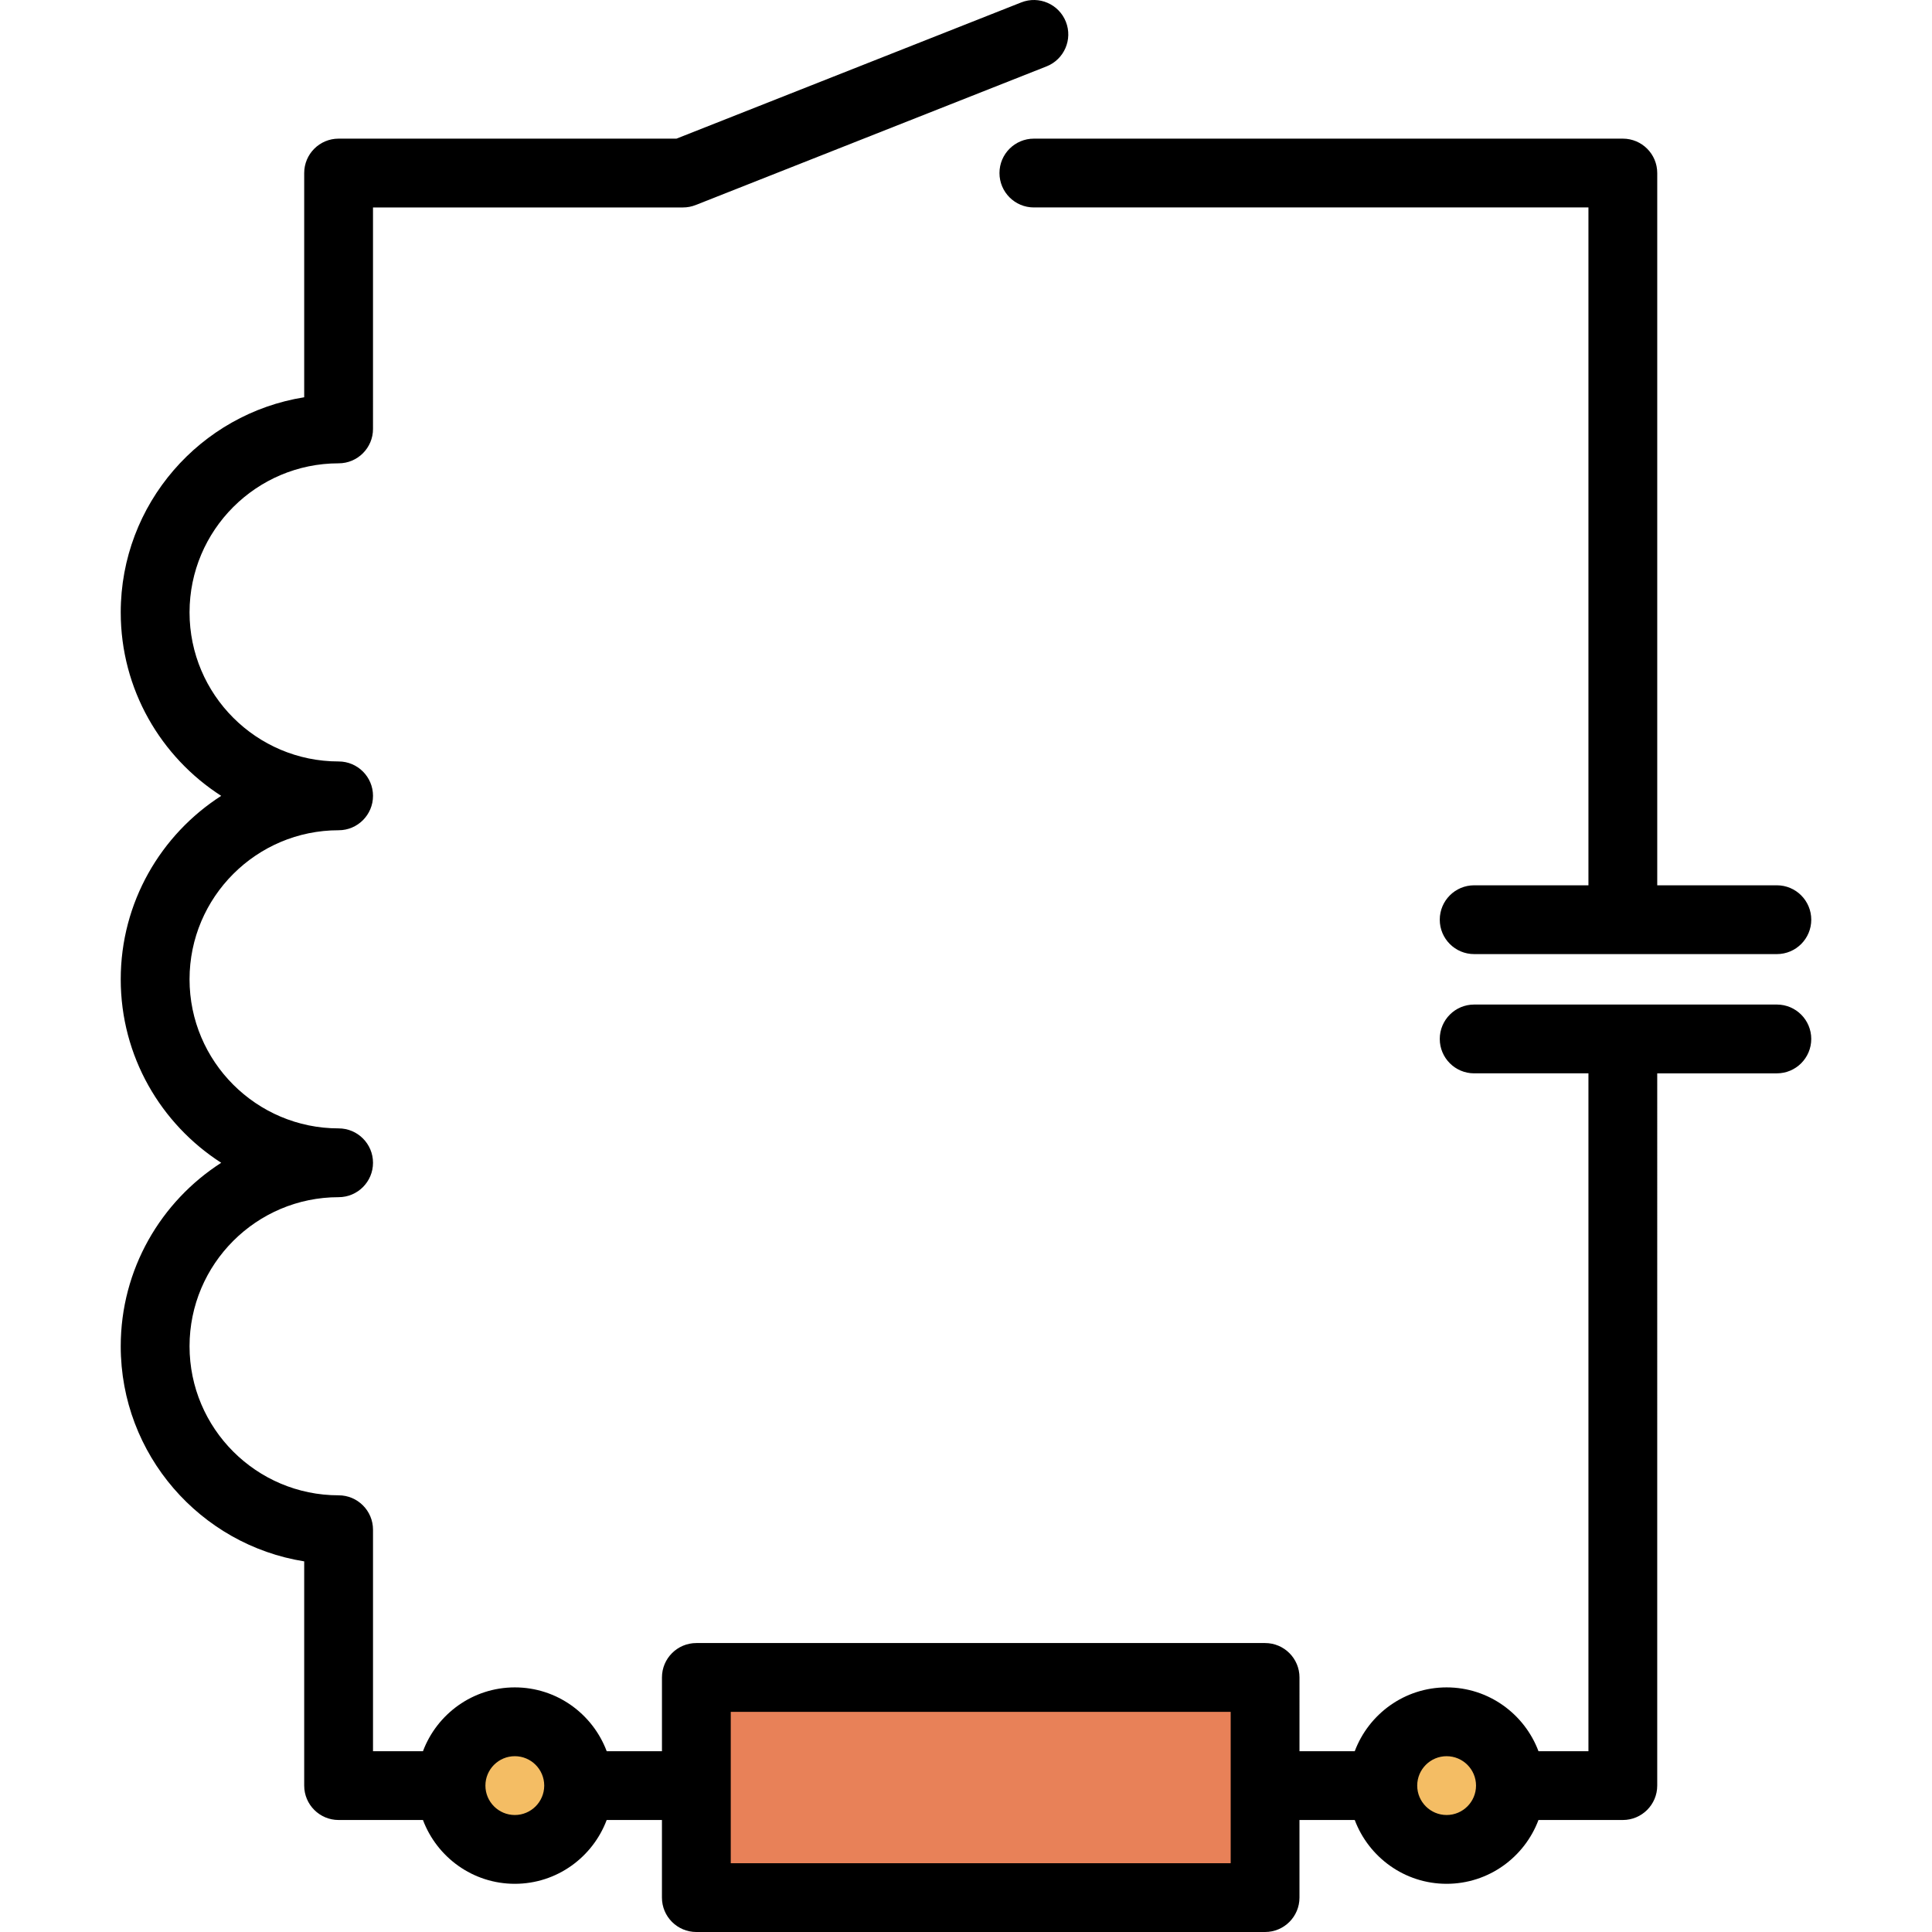 <?xml version="1.0" encoding="iso-8859-1"?>
<!-- Uploaded to: SVG Repo, www.svgrepo.com, Generator: SVG Repo Mixer Tools -->
<svg version="1.1" id="Layer_1" xmlns="http://www.w3.org/2000/svg" xmlns:xlink="http://www.w3.org/1999/xlink" 
	 viewBox="0 0 511.999 511.999" xml:space="preserve">
<g>
	<circle style="fill:#F4BD64;" cx="136.67" cy="473.435" r="16.91"/>
	<circle style="fill:#F4BD64;" cx="383.609" cy="473.435" r="16.91"/>
</g>
<rect x="184.779" y="444.774" style="fill:#E88158;" width="150.721" height="58.344"/>
<path d="M264.871,45.858c0,5.035,4.08,9.116,9.116,9.116h146.965v179.639h-30.284c-5.036,0-9.116,4.082-9.116,9.116
	s4.08,9.116,9.116,9.116h80.218c5.036,0,9.116-4.082,9.116-9.116s-4.08-9.116-9.116-9.116h-31.701V45.858
	c0-5.035-4.08-9.116-9.116-9.116H273.988C268.952,36.742,264.871,40.824,264.871,45.858z"/>
<path d="M470.887,266.214h-80.218c-5.036,0-9.116,4.082-9.116,9.116s4.08,9.116,9.116,9.116h30.284v179.639h-13.239
	c-3.706-9.861-13.206-16.91-24.346-16.91c-11.139,0-20.639,7.049-24.345,16.91h-14.646V444.54c0-5.035-4.08-9.116-9.116-9.116
	h-150.72c-5.035,0-9.116,4.082-9.116,9.116v19.545h-14.645c-3.706-9.861-13.205-16.91-24.345-16.91
	c-11.14,0-20.64,7.049-24.345,16.91h-13.24v-58.696l0,0l0,0c0-5.035-4.082-9.116-9.116-9.116c-21.782,0-39.504-17.722-39.504-39.504
	c0-21.782,17.722-39.504,39.504-39.504c5.035,0,9.116-4.082,9.116-9.116s-4.082-9.116-9.116-9.116
	c-21.782,0-39.504-17.722-39.504-39.504s17.722-39.504,39.504-39.504c5.035,0,9.116-4.082,9.116-9.116s-4.082-9.116-9.116-9.116
	c-21.782,0-39.504-17.722-39.504-39.504c0-21.779,17.717-39.499,39.496-39.504c0.002,0,0.005,0,0.007,0
	c5.035,0,9.116-4.082,9.116-9.116V54.975h82.159c1.146,0,2.283-0.216,3.35-0.638l92.98-36.74c4.683-1.85,6.978-7.146,5.129-11.828
	c-1.85-4.683-7.148-6.979-11.828-5.128l-91.366,36.101H89.732c-5.035,0-9.116,4.082-9.116,9.116v59.422
	c-27.519,4.384-48.62,28.276-48.62,57.009c0,20.389,10.625,38.344,26.628,48.62c-16.003,10.276-26.628,28.231-26.628,48.62
	c0,20.389,10.625,38.344,26.628,48.62c-16.003,10.276-26.628,28.231-26.628,48.62c0,28.733,21.101,52.625,48.62,57.009v59.423
	c0,5.035,4.082,9.116,9.116,9.116h22.355c3.706,9.861,13.205,16.91,24.345,16.91s20.64-7.049,24.345-16.91h14.645v20.566
	c0,5.035,4.082,9.116,9.116,9.116h150.72c5.036,0,9.116-4.082,9.116-9.116v-20.566h14.646c3.706,9.861,13.206,16.91,24.345,16.91
	c11.14,0,20.64-7.049,24.346-16.91h22.355c5.036,0,9.116-4.082,9.116-9.116V284.447h31.701c5.036,0,9.116-4.082,9.116-9.116
	S475.922,266.214,470.887,266.214z M136.433,480.996c-4.297,0-7.794-3.496-7.794-7.794s3.496-7.794,7.794-7.794
	c4.283,0,7.768,3.474,7.791,7.752c0,0.013-0.002,0.027-0.002,0.041s0.002,0.027,0.002,0.041
	C144.201,477.52,140.716,480.996,136.433,480.996z M326.145,493.768H193.657v-40.111h132.488V493.768z M383.367,480.996
	c-4.285,0-7.772-3.478-7.791-7.758c0-0.012,0.001-0.023,0.001-0.035s-0.001-0.023-0.001-0.035c0.019-4.281,3.505-7.758,7.791-7.758
	c4.298,0,7.794,3.496,7.794,7.794S387.665,480.996,383.367,480.996z"/>
</svg>